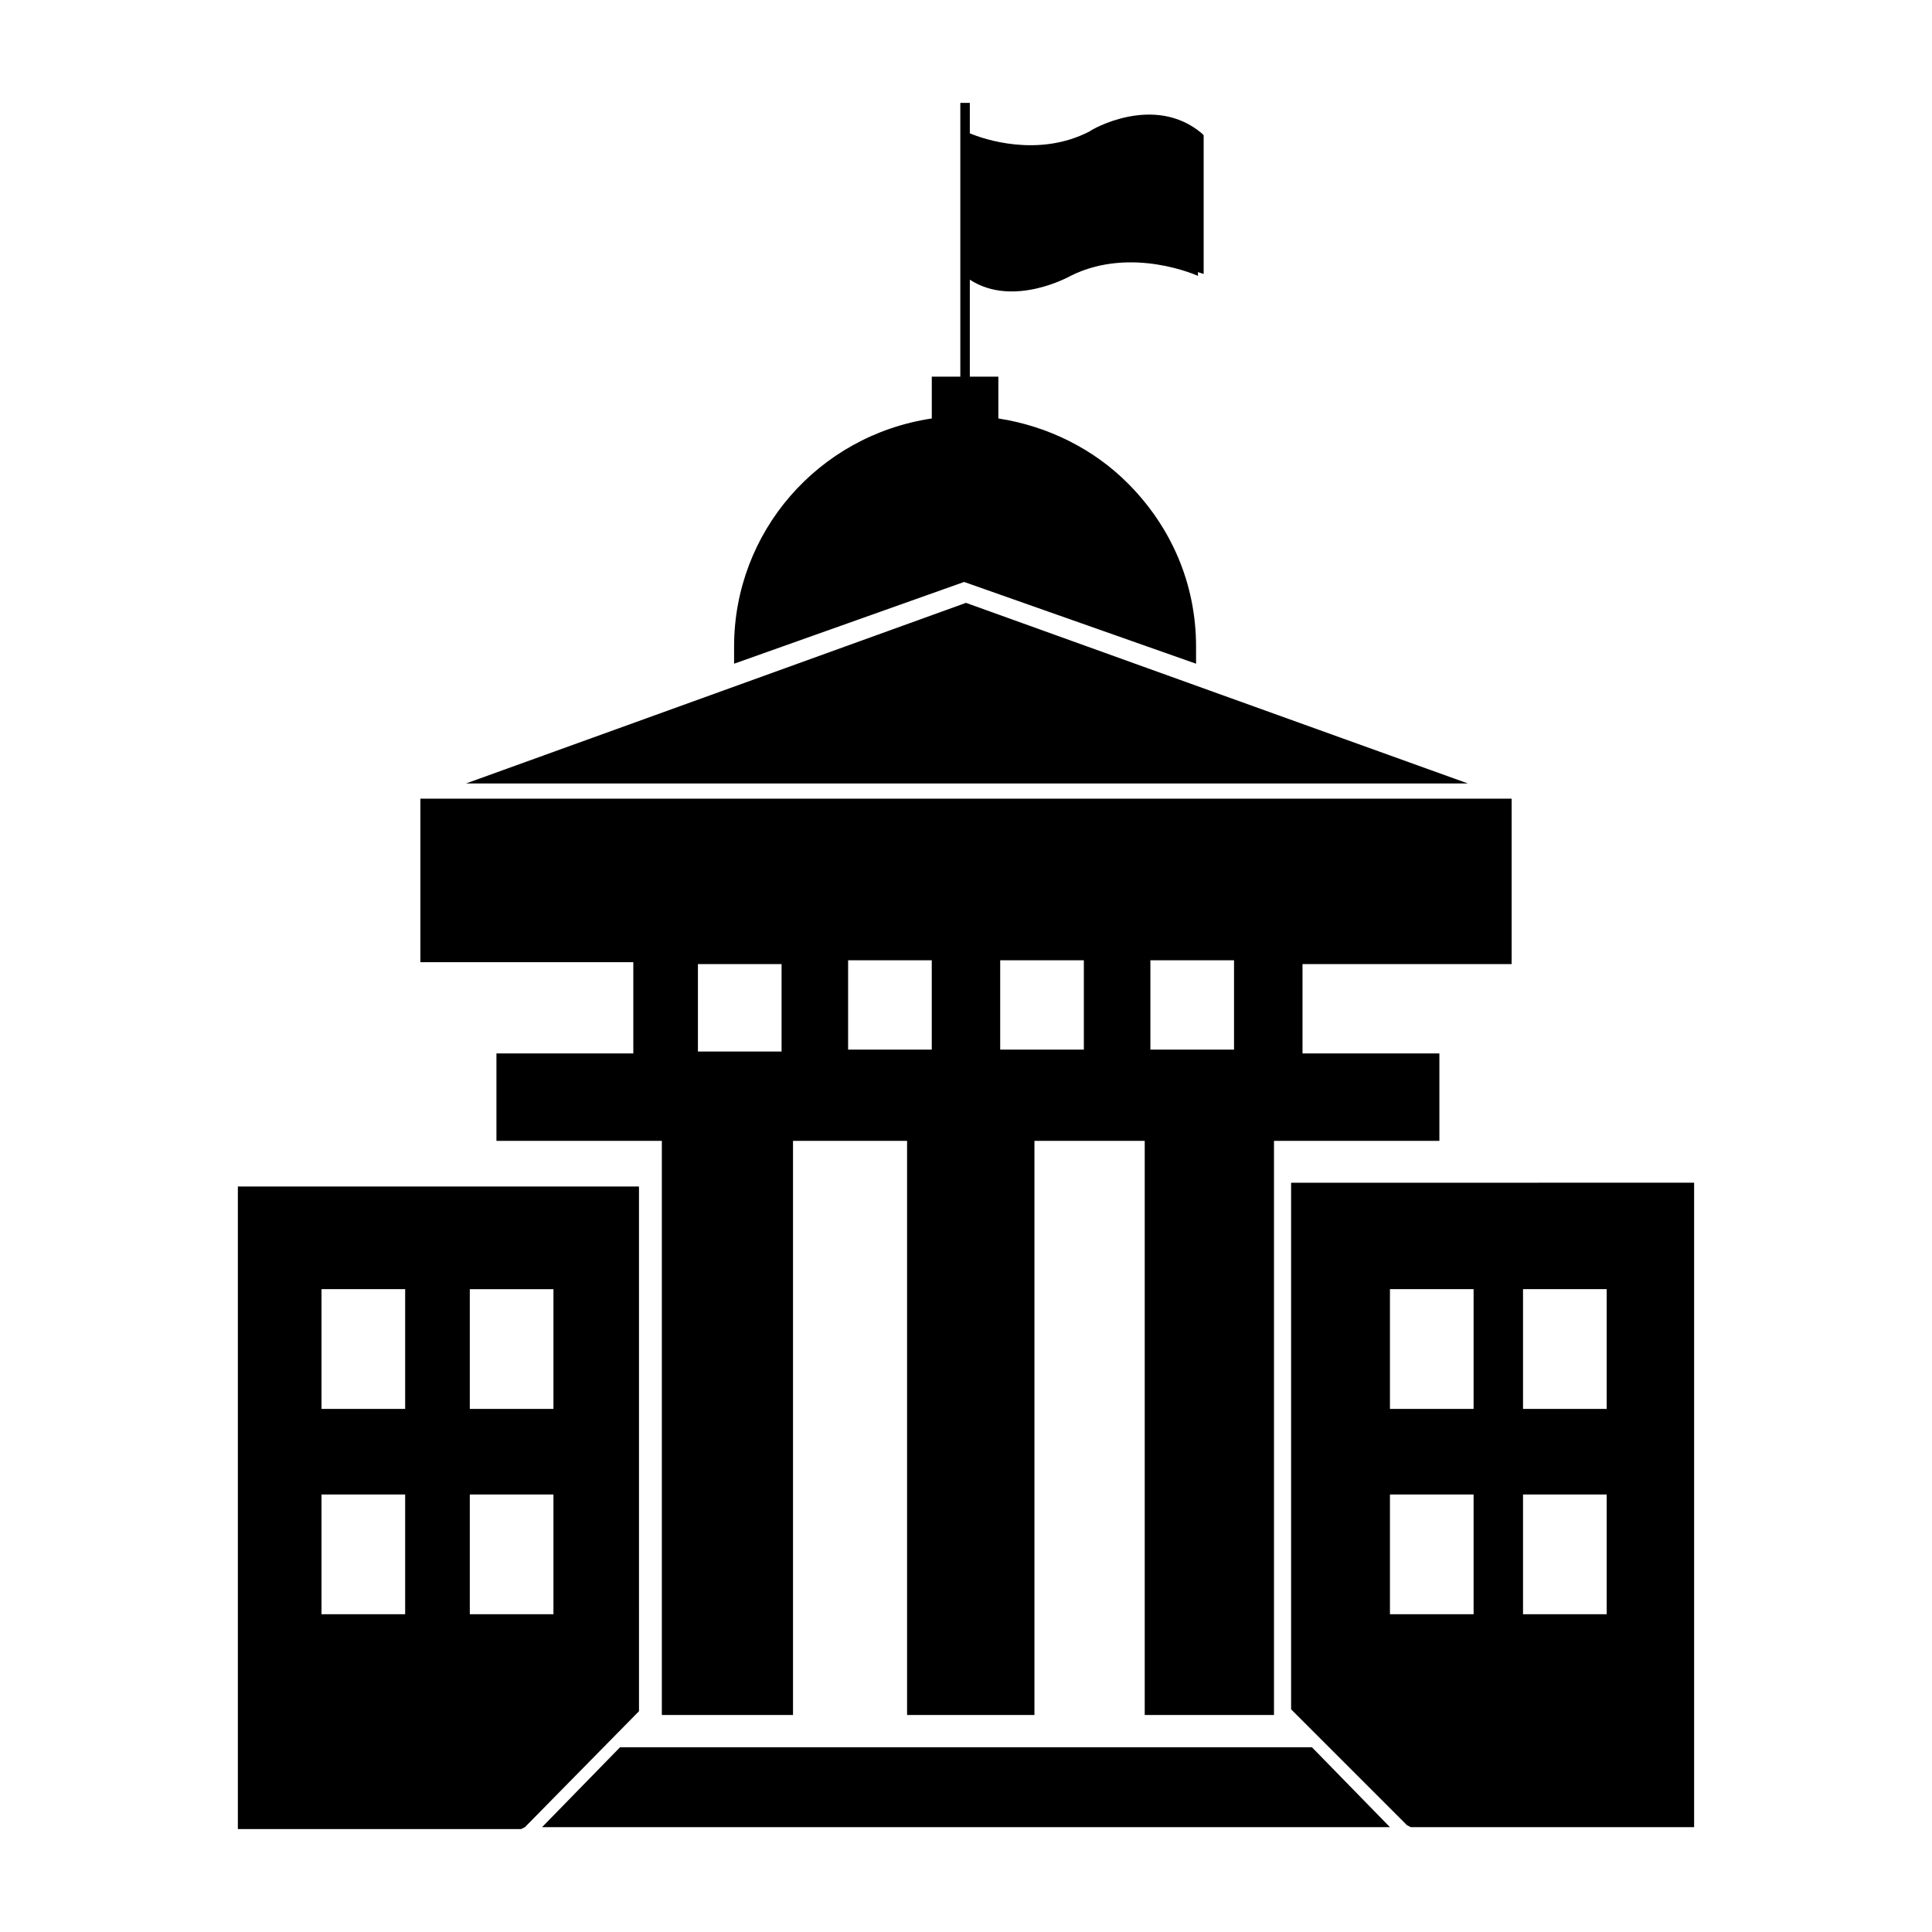 <?xml version="1.0" encoding="UTF-8"?>
<!-- Uploaded to: SVG Repo, www.svgrepo.com, Generator: SVG Repo Mixer Tools -->
<svg fill="#000000" width="800px" height="800px" version="1.1" viewBox="144 144 512 512" xmlns="http://www.w3.org/2000/svg">
 <path d="m338.54 319.89v-4.535c0-30.23 22.168-55.922 52.395-60.457v-11.082h7.559v-72.551h2.519v8.062c3.527 1.512 18.137 6.551 31.738-0.504 0.504-0.504 17.129-10.078 29.727 0.504l0.504 0.504v36.777l-1.512-0.504v1.008s-17.633-8.062-33.754 0c0 0-15.113 8.566-26.703 1.008v25.695h7.559v11.082c13.098 2.016 25.191 8.062 34.258 17.129 11.586 11.586 18.137 26.703 18.137 43.328v4.535l-61.465-21.664zm254.42 138.04v170.29h-75.066l-1.008-0.504-30.73-30.73v-139.55l106.8-0.004zm-58.441 82.121h-22.168v31.738h22.168zm0-54.414h-22.168v31.738h22.168zm35.266 54.414h-22.168v31.738h22.168zm0-54.414h-22.168v31.738h22.168zm-261.48 121.42-20.656 21.16h224.7l-20.656-21.16zm2.519-208.07h-55.418v-43.328h289.19v43.832h-55.418v23.68h36.273v23.176h-43.832v152.15h-34.258v-152.15h-29.223v152.15h-33.754v-152.15h-30.23v152.15h-34.762v-152.15h-43.832v-23.176h36.273v-24.184zm138.04 23.176h22.168v-23.68h-22.168zm-39.801 0h22.168v-23.68h-22.168zm-40.305 0h22.168v-23.68h-22.168zm-39.801 0.504h22.168v-23.176h-22.168zm-15.617 174.82-30.23 30.73-1.008 0.504h-75.066v-170.29h106.3zm-61.969-57.434h-22.168v31.738h22.168zm0-54.414h-22.168v31.738h22.168zm17.129 31.742h22.168v-31.738h-22.168zm22.168 22.672h-22.168v31.738h22.168zm109.33-236.29-132.5 47.863h265.51z"/>
</svg>